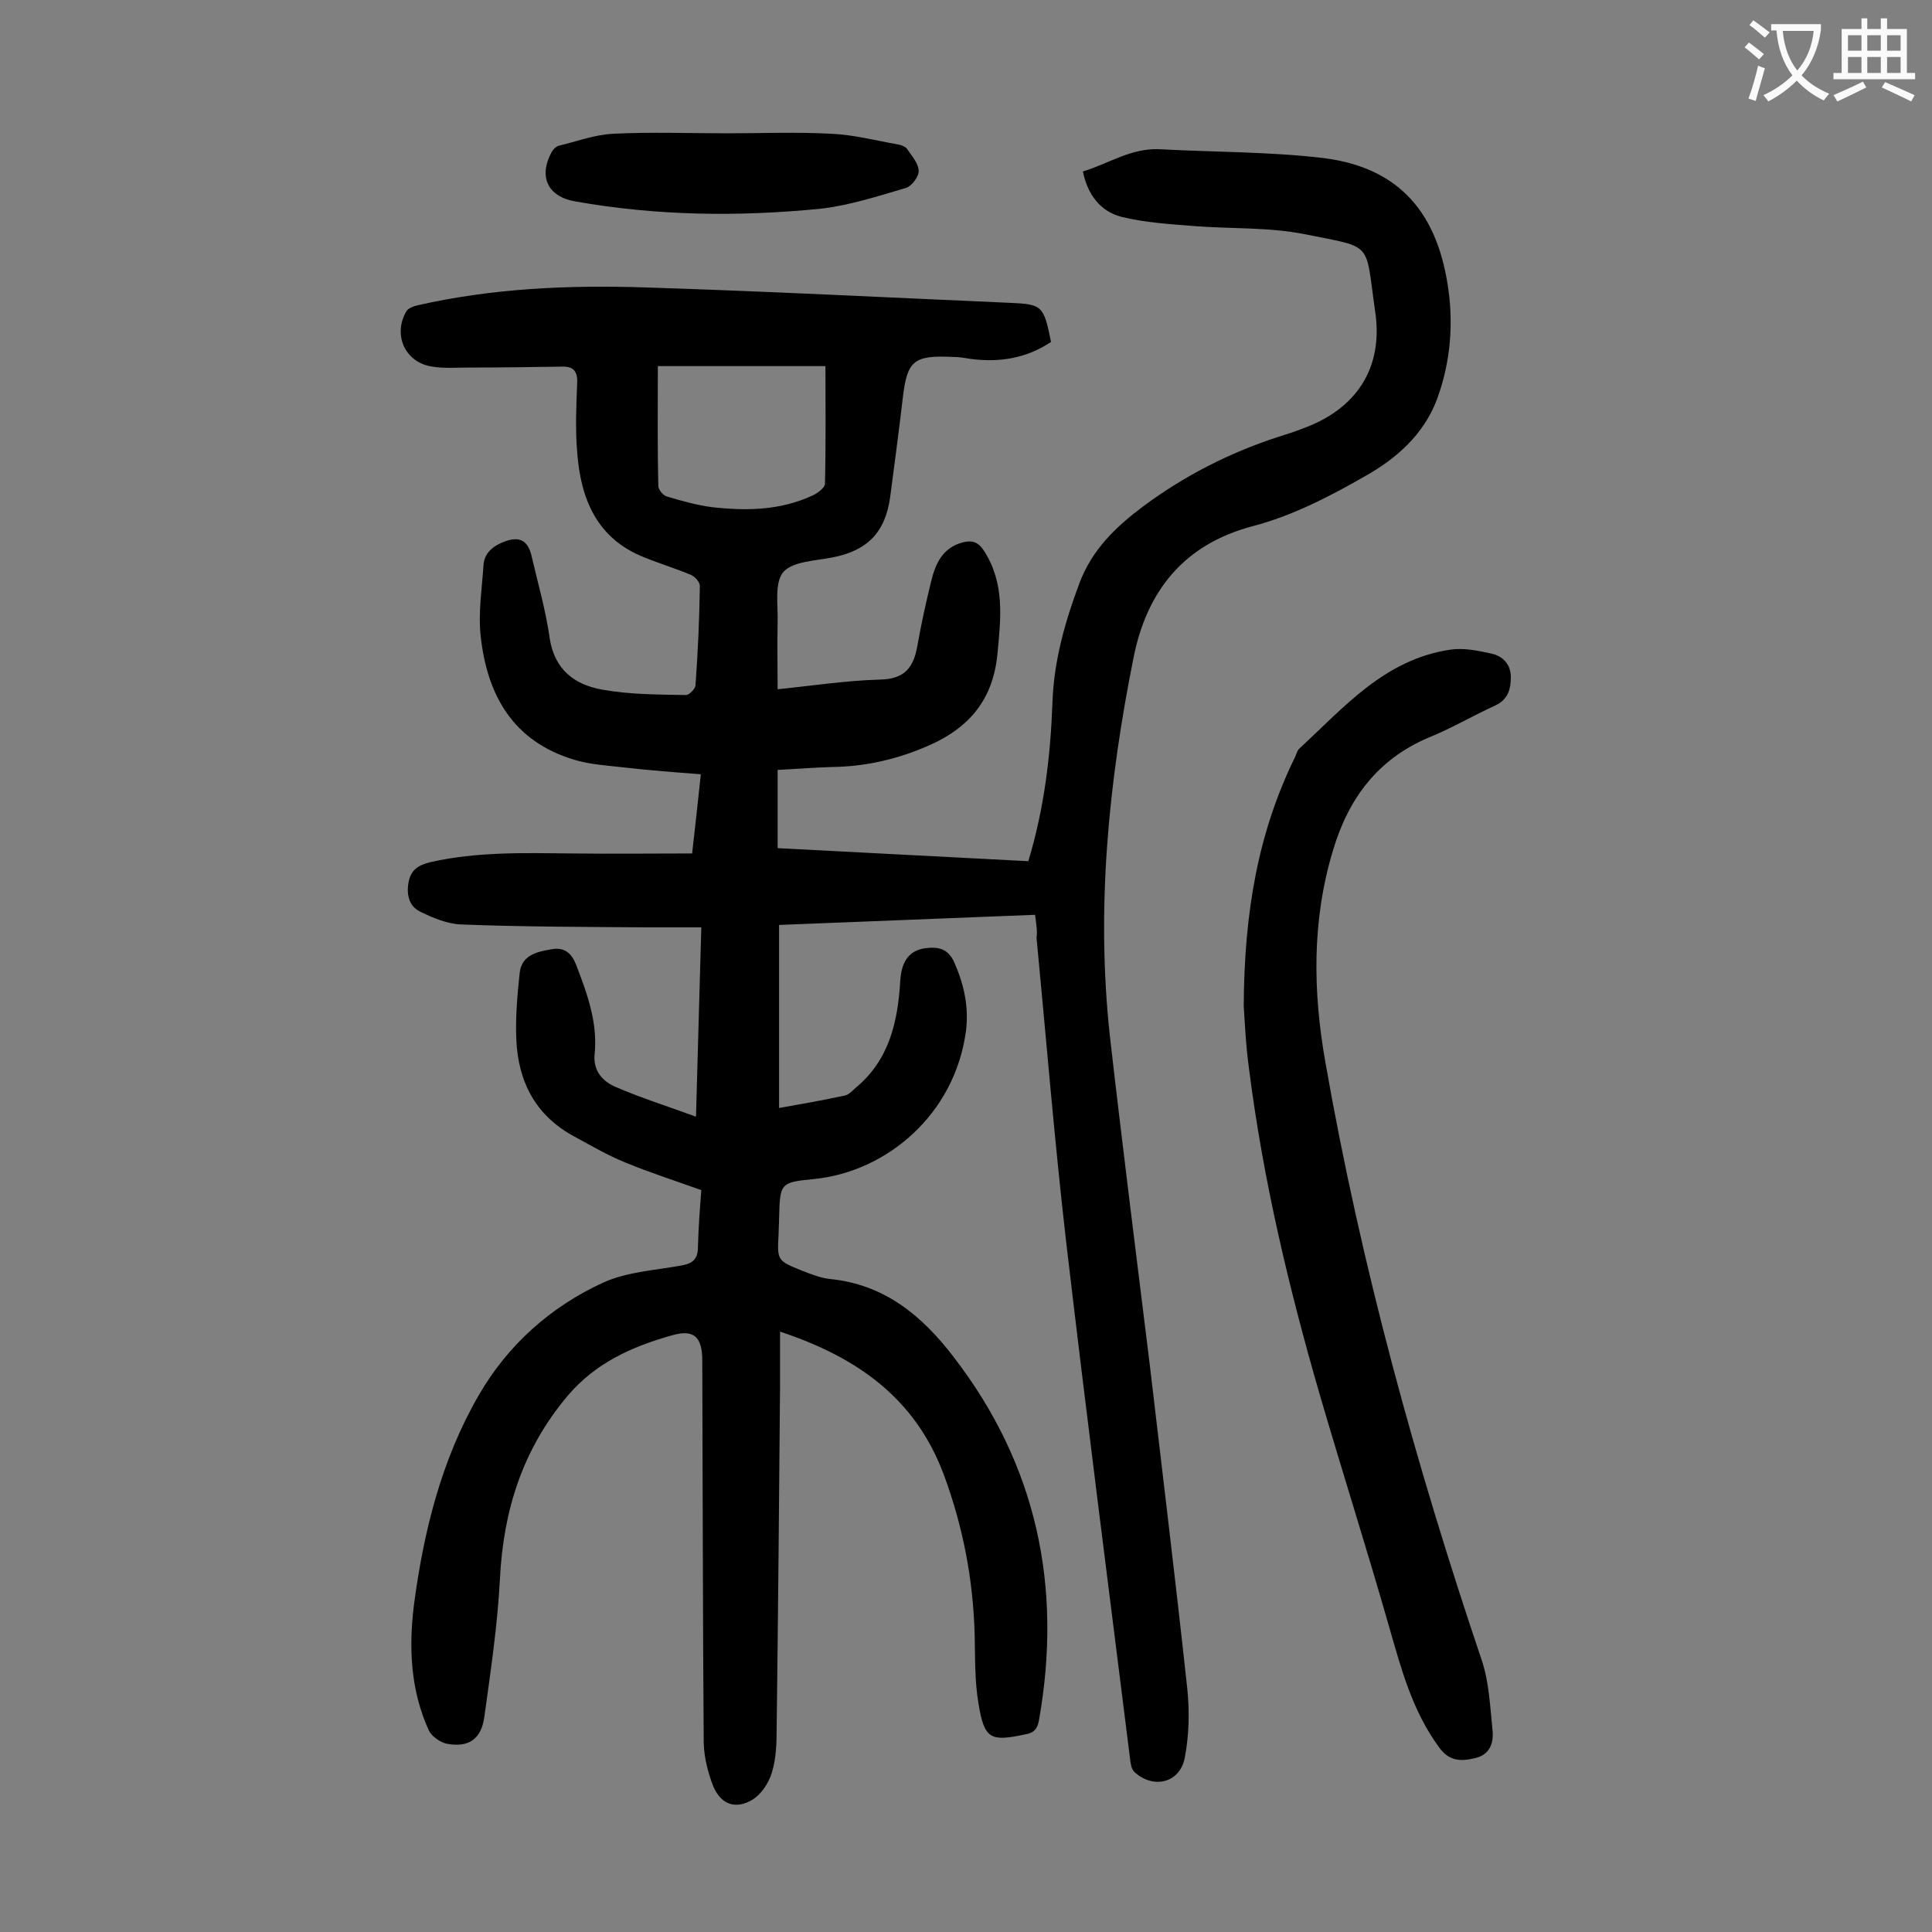 <svg enable-background="new 0 0 400 400" viewBox="0 0 400 400" xmlns="http://www.w3.org/2000/svg"><rect x="0" y="0" width="400" height="400" fill="#808080" stroke="none"/><g fill="#000001"><path d="m214.3 189.4c-17.6.7-35 1.4-53 2.1v37.9c4.5-.8 9.1-1.6 13.7-2.6.8-.2 1.6-1.1 2.3-1.7 6.9-5.8 8.6-13.7 9.1-22.2.3-4.2 2.1-6.2 5.3-6.6 2.6-.3 4.6.1 5.9 3 2 4.6 3 9.1 2.4 14.1-2.3 17.4-16.5 29.2-31.4 30.7-7.1.7-7.1.8-7.3 8.1 0 1.1-.1 2.2-.1 3.3-.3 5.5-.3 5.5 4.9 7.6 1.8.7 3.8 1.5 5.7 1.7 11.3 1.1 19.1 7.6 25.6 16.1 17.3 22.4 22.6 47.7 17.7 75.3-.3 1.7-1 2.6-2.9 2.9-7.1 1.5-8.4 1-9.6-6.3-.8-4.6-.7-9.5-.8-14.2-.3-11.5-2.4-22.5-6.4-33.3-5.9-15.8-17.9-24.3-33.9-29.6v11.4c-.2 23.6-.4 47.1-.7 70.7 0 3.1-.1 6.3-1 9.2-.6 2.1-2.2 4.5-4 5.6-3.5 2.1-6.5 1-8.1-2.7-1.1-2.8-1.9-5.9-2-8.9-.2-26.4-.2-52.9-.3-79.3 0-4.9-1.7-6.6-6.4-5.2-8.1 2.3-15.6 5.6-21.4 12.4-9.4 11.1-13.4 23.8-14.1 38.1-.5 9.5-1.9 18.9-3.2 28.3-.6 4.8-3.3 6.6-7.9 5.7-1.3-.3-3-1.5-3.6-2.7-3.8-8.3-4.2-17.1-3.1-26 2-15.2 5.7-30.1 13.4-43.4 6-10.4 14.9-18.4 25.9-23.4 4.9-2.2 10.7-2.5 16.1-3.5 2.3-.4 3.4-1.3 3.4-3.8.1-4 .4-7.9.7-11.8-5.3-1.9-10.6-3.6-15.7-5.7-3.7-1.5-7.1-3.5-10.6-5.4-8-4.3-11.6-11.3-12-20-.2-4.6.2-9.3.7-13.9.4-3.5 3.3-4.3 6.2-4.8 2.8-.6 4.4.4 5.5 3.2 2.3 6 4.5 12 3.8 18.6-.3 3.4 1.8 5.6 4.5 6.7 5.1 2.2 10.5 3.9 16.5 6.1.4-13.5.7-26.1 1.1-39.2-3.9 0-7.5 0-11.2 0-12.8-.1-25.7-.1-38.5-.6-2.9-.1-6-1.4-8.6-2.7-2.2-1.1-2.8-3.5-2.3-6.1s2.1-3.5 4.5-4.1c9.7-2.2 19.5-1.9 29.4-1.8 8.2.1 16.3 0 24.8 0 .6-5.4 1.2-10.6 1.8-16.4-5.3-.4-10.6-.8-15.8-1.4-3.5-.4-7.1-.6-10.4-1.6-12.7-3.8-18.1-13.4-19.4-25.8-.5-4.8.3-9.7.6-14.5.2-2.8 2.4-4.2 4.7-5 3-1 4.6.1 5.3 3.3 1.3 5.6 2.9 11.1 3.7 16.8 1 6.6 5.2 9.7 11 10.7 5.6 1 11.4 1 17.2 1.1.7 0 2-1.3 2-2.1.5-6.8.8-13.7.9-20.5 0-.8-1.1-2-1.9-2.3-3.1-1.3-6.4-2.3-9.6-3.6-9.9-3.9-13.2-12.2-13.9-21.8-.4-4.7-.2-9.5 0-14.3.1-2.2-.6-3.4-2.9-3.4-6.6.1-13.2.2-19.8.2-2.4 0-4.9.2-7.3-.2-5.6-.8-8.2-6.5-5.4-11.4.4-.7 1.5-1.1 2.4-1.3 15.4-3.5 31.1-4.2 46.8-3.7 25.3.8 50.6 2.1 75.8 3.2 6.6.3 7 .5 8.5 8.1-5.1 3.4-10.7 4.3-16.7 3.5-1.2-.2-2.4-.4-3.6-.4-8.2-.4-9.5.8-10.4 8.6-.8 6.8-1.7 13.6-2.6 20.4-1 7.3-4.7 11.1-11.9 12.5-3.5.7-8.2.8-10.2 3-1.9 2.2-1.1 6.8-1.2 10.4-.1 4.5 0 9 0 13.9 7-.7 14.1-1.8 21.2-2 5.1-.1 6.9-2.5 7.7-6.8.8-4.6 1.8-9.1 2.9-13.6.9-3.7 2.4-6.9 6.5-8 2-.5 3.2-.1 4.4 1.7 4.4 6.8 3.5 14 2.8 21.5-1 10-6.5 15.8-15.5 19.4-6.1 2.5-12.2 3.8-18.7 3.9-3.6.1-7.3.4-11.3.6v16.2c17 .9 34.4 1.8 51.9 2.7 3.3-10.9 4.6-21.8 5-32.9.3-8.6 2.6-16.7 5.6-24.7 2.6-6.9 7.5-11.6 13.1-15.8 8.6-6.4 18-11.2 28.2-14.5 1.6-.5 3.2-1 4.7-1.6 11.3-4 17-12.6 15.2-24.4-2.1-14.6-.2-13-14.5-15.9-7.5-1.5-15.4-1.1-23-1.7-5-.4-10.1-.7-15-1.9-4.3-1.1-7-4.5-8-9.4 5.3-1.6 10-4.9 15.9-4.6 11.2.6 22.6.5 33.7 1.8 17.5 2.1 24.6 13.3 26.3 29.1.7 7.1-.1 14.1-2.6 20.9-2.8 7.4-8.5 12.3-14.9 15.9-7.3 4.2-15.1 8.2-23.1 10.3-14.6 3.8-22.1 13.7-24.8 27.2-5.2 25.9-7.8 52.1-4.9 78.5 2.6 22.8 5.5 45.6 8.3 68.4 2.6 22.2 5.3 44.3 7.7 66.5.5 4.7.4 9.7-.5 14.4-1 5.3-6.6 6.6-10.5 2.9-.5-.5-.7-1.5-.8-2.4-4.5-35.9-9.1-71.7-13.3-107.6-2.4-20.9-4.1-41.8-6.1-62.7.2-1 0-2.5-.3-4.7zm-78.1-113.6c0 8.5-.1 16.6.1 24.8 0 .8 1 2 1.8 2.2 3 .9 6.2 1.8 9.3 2.2 7.1.8 14.1.7 20.8-2.4 1.1-.5 2.6-1.6 2.6-2.5.2-8 .1-16.1.1-24.3-12 0-23.5 0-34.7 0z"/><path d="m257.5 208.3c.1-19.5 3-36 10.6-51.5.3-.6.4-1.3.9-1.8 9.3-8.6 17.7-18.5 31.3-20.5 2.7-.4 5.7.2 8.4.8 2.4.5 4.1 2.2 4.1 4.9 0 2.5-.6 4.7-3.3 5.9-4.6 2.1-9 4.7-13.7 6.6-10.6 4.5-16.6 12.6-19.8 23.3-4.4 14.5-4.2 29.2-1.6 43.9 7.4 42.2 18.7 83.3 32.4 123.9 1.5 4.5 1.7 9.5 2.2 14.3.3 2.7-.5 5.2-3.6 5.9-2.9.7-5.4.7-7.5-2.3-5.5-7.5-7.8-16.2-10.3-24.9-4.6-16.1-9.7-32.1-14.4-48.2-6.4-22.1-11.7-44.4-14.6-67.3-.7-5-.9-10.2-1.1-13z"/><path d="m150.6 27.6c7.2 0 14.4-.3 21.6.1 4.6.2 9.1 1.4 13.7 2.2.6.1 1.4.4 1.8.8 1 1.5 2.4 3 2.5 4.6.1 1.2-1.4 3.2-2.6 3.6-5.8 1.7-11.6 3.6-17.6 4.3-17 1.7-34 1.5-50.9-1.5-5.8-1-7.6-5.2-4.9-10.2.3-.5.8-1.1 1.4-1.3 3.7-.9 7.5-2.3 11.2-2.5 7.9-.4 15.9-.1 23.8-.1z"/></g><path d="m362.1 8.8c1.1.8 2.1 1.6 3.1 2.4l-1 1.1c-1.3-1.1-2.3-2-3-2.5zm1.9 4.8c.5.2.9.4 1.4.5-.6 2.3-1.3 4.5-1.9 6.8l-1.5-.5c.8-2.1 1.4-4.3 2-6.8zm-1-9.4c1.3.9 2.4 1.8 3.4 2.5l-1 1.1c-1.4-1.2-2.4-2.1-3.2-2.6zm3.7 2.2v-1.4h10.3v1.2c-.5 3.6-1.8 6.8-4 9.4 1.5 1.6 3.4 2.8 5.7 3.8-.3.4-.7.8-1.1 1.4-2.3-1.1-4.1-2.5-5.6-4.1-1.6 1.6-3.6 3.1-5.9 4.3-.3-.5-.7-.9-1-1.3 2.4-1.1 4.4-2.5 6-4.1-1.9-2.5-3-5.6-3.3-9.3h-1.1zm8.8 0h-6.4c.3 3.3 1.3 6 3 8.2 2-2.3 3.1-5.1 3.4-8.2z" fill="#fafafb"/><path d="m385.3 3.8h1.3v2.2h2.8v-2.2h1.3v2.2h4.1v9.1h1.7v1.3h-16.9v-1.3h1.7v-9.1h4.1v-2.2zm.4 13.1.7 1.2c-1.8.9-3.8 1.9-6 2.9-.2-.4-.5-.8-.8-1.3 2.3-1 4.3-1.9 6.1-2.8zm-3.1-6.4h2.8v-3.2h-2.8zm0 4.6h2.8v-3.3h-2.8zm4-4.6h2.8v-3.2h-2.8zm0 4.6h2.8v-3.3h-2.8zm3.7 1.9c2.1.9 4.1 1.8 6.1 2.7l-.7 1.3c-2.2-1.1-4.2-2-6.1-2.9zm3.2-9.7h-2.8v3.2h2.8zm-2.8 7.8h2.8v-3.3h-2.8z" fill="#fafafb"/></svg>